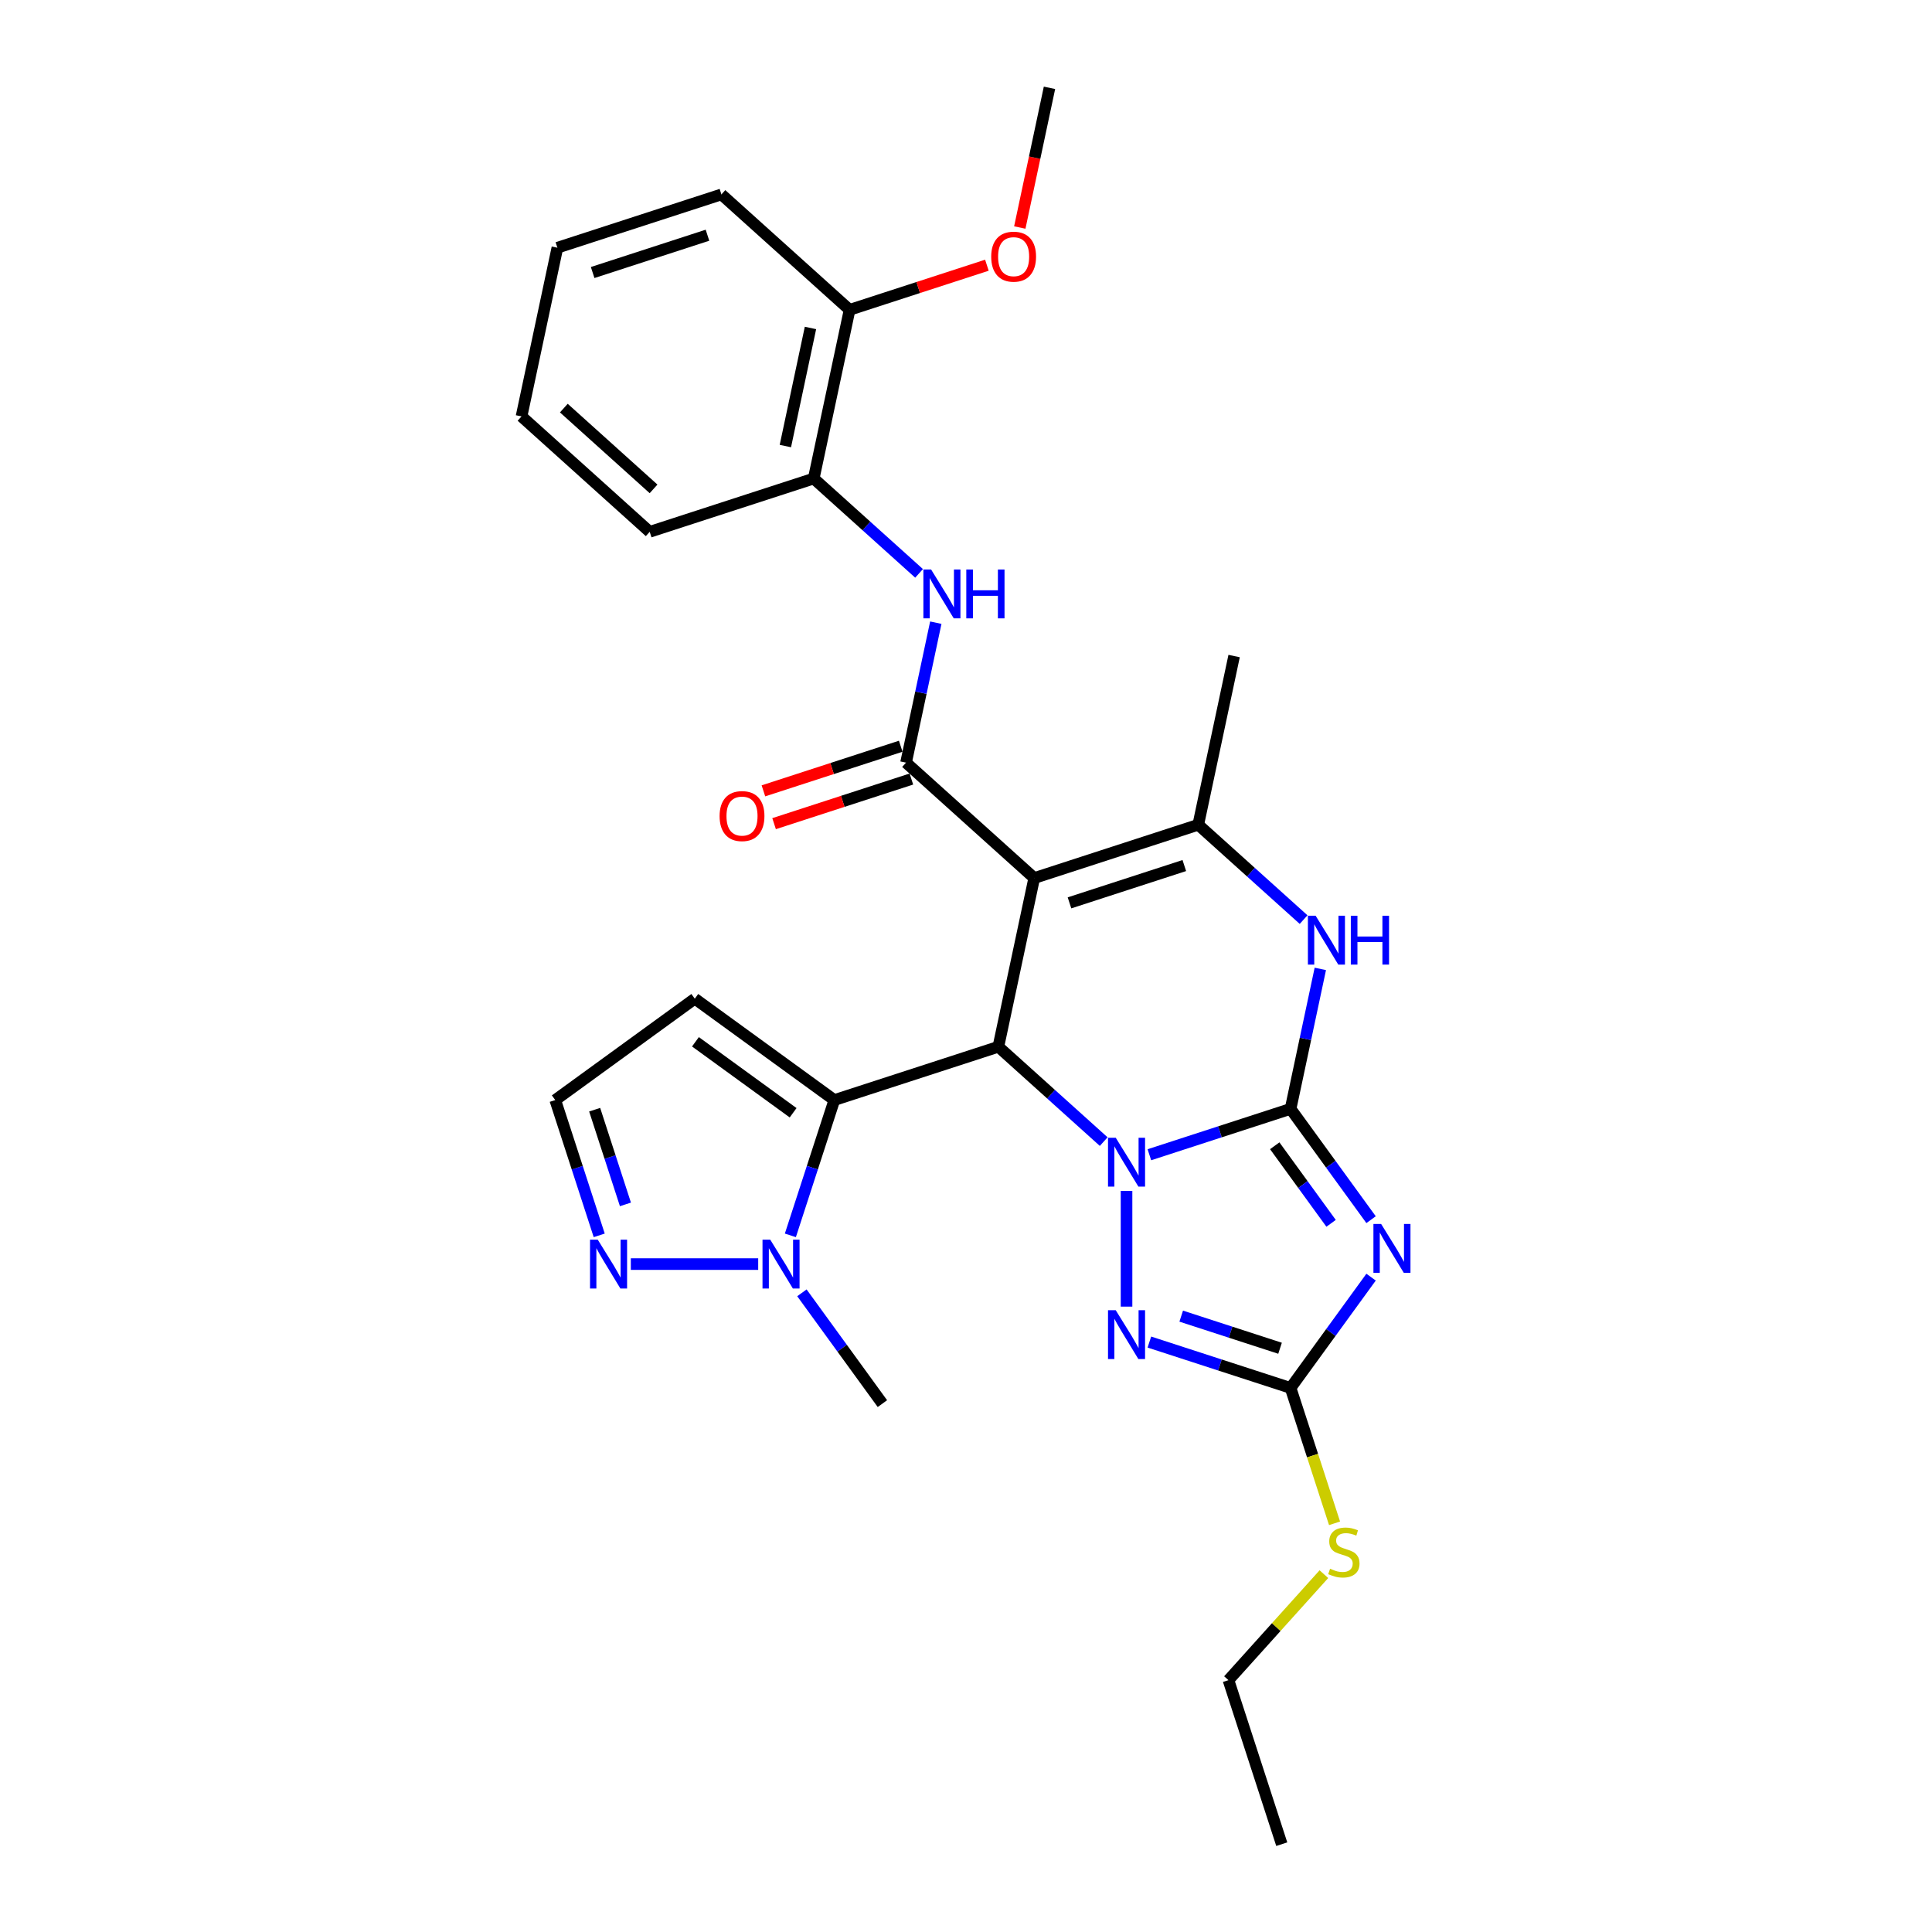 <?xml version='1.0' encoding='iso-8859-1'?>
<svg version='1.1' baseProfile='full'
              xmlns='http://www.w3.org/2000/svg'
                      xmlns:rdkit='http://www.rdkit.org/xml'
                      xmlns:xlink='http://www.w3.org/1999/xlink'
                  xml:space='preserve'
width='1000px' height='1000px' viewBox='0 0 1000 1000'>
<!-- END OF HEADER -->
<rect style='opacity:1.0;fill:#FFFFFF;stroke:none' width='1000' height='1000' x='0' y='0'> </rect>
<path class='bond-0' d='M 594.914,597.695 L 631.456,585.822' style='fill:none;fill-rule:evenodd;stroke:#0000FF;stroke-width:6px;stroke-linecap:butt;stroke-linejoin:miter;stroke-opacity:1' />
<path class='bond-0' d='M 631.456,585.822 L 667.998,573.949' style='fill:none;fill-rule:evenodd;stroke:#000000;stroke-width:6px;stroke-linecap:butt;stroke-linejoin:miter;stroke-opacity:1' />
<path class='bond-2' d='M 571.274,590.893 L 544.013,566.347' style='fill:none;fill-rule:evenodd;stroke:#0000FF;stroke-width:6px;stroke-linecap:butt;stroke-linejoin:miter;stroke-opacity:1' />
<path class='bond-2' d='M 544.013,566.347 L 516.751,541.8' style='fill:none;fill-rule:evenodd;stroke:#000000;stroke-width:6px;stroke-linecap:butt;stroke-linejoin:miter;stroke-opacity:1' />
<path class='bond-5' d='M 583.094,616.409 L 583.094,676.308' style='fill:none;fill-rule:evenodd;stroke:#0000FF;stroke-width:6px;stroke-linecap:butt;stroke-linejoin:miter;stroke-opacity:1' />
<path class='bond-3' d='M 667.998,573.949 L 688.831,602.624' style='fill:none;fill-rule:evenodd;stroke:#000000;stroke-width:6px;stroke-linecap:butt;stroke-linejoin:miter;stroke-opacity:1' />
<path class='bond-3' d='M 688.831,602.624 L 709.665,631.299' style='fill:none;fill-rule:evenodd;stroke:#0000FF;stroke-width:6px;stroke-linecap:butt;stroke-linejoin:miter;stroke-opacity:1' />
<path class='bond-3' d='M 659.803,593.046 L 674.387,613.119' style='fill:none;fill-rule:evenodd;stroke:#000000;stroke-width:6px;stroke-linecap:butt;stroke-linejoin:miter;stroke-opacity:1' />
<path class='bond-3' d='M 674.387,613.119 L 688.97,633.191' style='fill:none;fill-rule:evenodd;stroke:#0000FF;stroke-width:6px;stroke-linecap:butt;stroke-linejoin:miter;stroke-opacity:1' />
<path class='bond-8' d='M 667.998,573.949 L 675.697,537.724' style='fill:none;fill-rule:evenodd;stroke:#000000;stroke-width:6px;stroke-linecap:butt;stroke-linejoin:miter;stroke-opacity:1' />
<path class='bond-8' d='M 675.697,537.724 L 683.397,501.5' style='fill:none;fill-rule:evenodd;stroke:#0000FF;stroke-width:6px;stroke-linecap:butt;stroke-linejoin:miter;stroke-opacity:1' />
<path class='bond-1' d='M 535.312,454.478 L 516.751,541.8' style='fill:none;fill-rule:evenodd;stroke:#000000;stroke-width:6px;stroke-linecap:butt;stroke-linejoin:miter;stroke-opacity:1' />
<path class='bond-6' d='M 535.312,454.478 L 468.969,394.743' style='fill:none;fill-rule:evenodd;stroke:#000000;stroke-width:6px;stroke-linecap:butt;stroke-linejoin:miter;stroke-opacity:1' />
<path class='bond-7' d='M 535.312,454.478 L 620.216,426.891' style='fill:none;fill-rule:evenodd;stroke:#000000;stroke-width:6px;stroke-linecap:butt;stroke-linejoin:miter;stroke-opacity:1' />
<path class='bond-7' d='M 553.565,467.321 L 612.998,448.01' style='fill:none;fill-rule:evenodd;stroke:#000000;stroke-width:6px;stroke-linecap:butt;stroke-linejoin:miter;stroke-opacity:1' />
<path class='bond-4' d='M 516.751,541.8 L 431.848,569.387' style='fill:none;fill-rule:evenodd;stroke:#000000;stroke-width:6px;stroke-linecap:butt;stroke-linejoin:miter;stroke-opacity:1' />
<path class='bond-29' d='M 709.665,661.045 L 688.831,689.72' style='fill:none;fill-rule:evenodd;stroke:#0000FF;stroke-width:6px;stroke-linecap:butt;stroke-linejoin:miter;stroke-opacity:1' />
<path class='bond-29' d='M 688.831,689.72 L 667.998,718.395' style='fill:none;fill-rule:evenodd;stroke:#000000;stroke-width:6px;stroke-linecap:butt;stroke-linejoin:miter;stroke-opacity:1' />
<path class='bond-10' d='M 431.848,569.387 L 420.47,604.403' style='fill:none;fill-rule:evenodd;stroke:#000000;stroke-width:6px;stroke-linecap:butt;stroke-linejoin:miter;stroke-opacity:1' />
<path class='bond-10' d='M 420.47,604.403 L 409.093,639.418' style='fill:none;fill-rule:evenodd;stroke:#0000FF;stroke-width:6px;stroke-linecap:butt;stroke-linejoin:miter;stroke-opacity:1' />
<path class='bond-13' d='M 431.848,569.387 L 359.624,516.914' style='fill:none;fill-rule:evenodd;stroke:#000000;stroke-width:6px;stroke-linecap:butt;stroke-linejoin:miter;stroke-opacity:1' />
<path class='bond-13' d='M 410.519,575.961 L 359.963,539.23' style='fill:none;fill-rule:evenodd;stroke:#000000;stroke-width:6px;stroke-linecap:butt;stroke-linejoin:miter;stroke-opacity:1' />
<path class='bond-9' d='M 594.914,694.649 L 631.456,706.522' style='fill:none;fill-rule:evenodd;stroke:#0000FF;stroke-width:6px;stroke-linecap:butt;stroke-linejoin:miter;stroke-opacity:1' />
<path class='bond-9' d='M 631.456,706.522 L 667.998,718.395' style='fill:none;fill-rule:evenodd;stroke:#000000;stroke-width:6px;stroke-linecap:butt;stroke-linejoin:miter;stroke-opacity:1' />
<path class='bond-9' d='M 611.394,681.23 L 636.973,689.542' style='fill:none;fill-rule:evenodd;stroke:#0000FF;stroke-width:6px;stroke-linecap:butt;stroke-linejoin:miter;stroke-opacity:1' />
<path class='bond-9' d='M 636.973,689.542 L 662.552,697.853' style='fill:none;fill-rule:evenodd;stroke:#000000;stroke-width:6px;stroke-linecap:butt;stroke-linejoin:miter;stroke-opacity:1' />
<path class='bond-11' d='M 468.969,394.743 L 476.669,358.518' style='fill:none;fill-rule:evenodd;stroke:#000000;stroke-width:6px;stroke-linecap:butt;stroke-linejoin:miter;stroke-opacity:1' />
<path class='bond-11' d='M 476.669,358.518 L 484.369,322.294' style='fill:none;fill-rule:evenodd;stroke:#0000FF;stroke-width:6px;stroke-linecap:butt;stroke-linejoin:miter;stroke-opacity:1' />
<path class='bond-16' d='M 466.211,386.253 L 430.678,397.798' style='fill:none;fill-rule:evenodd;stroke:#000000;stroke-width:6px;stroke-linecap:butt;stroke-linejoin:miter;stroke-opacity:1' />
<path class='bond-16' d='M 430.678,397.798 L 395.144,409.344' style='fill:none;fill-rule:evenodd;stroke:#FF0000;stroke-width:6px;stroke-linecap:butt;stroke-linejoin:miter;stroke-opacity:1' />
<path class='bond-16' d='M 471.728,403.233 L 436.195,414.779' style='fill:none;fill-rule:evenodd;stroke:#000000;stroke-width:6px;stroke-linecap:butt;stroke-linejoin:miter;stroke-opacity:1' />
<path class='bond-16' d='M 436.195,414.779 L 400.662,426.324' style='fill:none;fill-rule:evenodd;stroke:#FF0000;stroke-width:6px;stroke-linecap:butt;stroke-linejoin:miter;stroke-opacity:1' />
<path class='bond-19' d='M 620.216,426.891 L 638.777,339.569' style='fill:none;fill-rule:evenodd;stroke:#000000;stroke-width:6px;stroke-linecap:butt;stroke-linejoin:miter;stroke-opacity:1' />
<path class='bond-30' d='M 620.216,426.891 L 647.477,451.438' style='fill:none;fill-rule:evenodd;stroke:#000000;stroke-width:6px;stroke-linecap:butt;stroke-linejoin:miter;stroke-opacity:1' />
<path class='bond-30' d='M 647.477,451.438 L 674.739,475.984' style='fill:none;fill-rule:evenodd;stroke:#0000FF;stroke-width:6px;stroke-linecap:butt;stroke-linejoin:miter;stroke-opacity:1' />
<path class='bond-17' d='M 667.998,718.395 L 679.381,753.429' style='fill:none;fill-rule:evenodd;stroke:#000000;stroke-width:6px;stroke-linecap:butt;stroke-linejoin:miter;stroke-opacity:1' />
<path class='bond-17' d='M 679.381,753.429 L 690.764,788.462' style='fill:none;fill-rule:evenodd;stroke:#CCCC00;stroke-width:6px;stroke-linecap:butt;stroke-linejoin:miter;stroke-opacity:1' />
<path class='bond-12' d='M 392.441,654.291 L 326.512,654.291' style='fill:none;fill-rule:evenodd;stroke:#0000FF;stroke-width:6px;stroke-linecap:butt;stroke-linejoin:miter;stroke-opacity:1' />
<path class='bond-20' d='M 415.067,669.164 L 435.9,697.839' style='fill:none;fill-rule:evenodd;stroke:#0000FF;stroke-width:6px;stroke-linecap:butt;stroke-linejoin:miter;stroke-opacity:1' />
<path class='bond-20' d='M 435.9,697.839 L 456.734,726.514' style='fill:none;fill-rule:evenodd;stroke:#000000;stroke-width:6px;stroke-linecap:butt;stroke-linejoin:miter;stroke-opacity:1' />
<path class='bond-14' d='M 475.711,296.778 L 448.449,272.232' style='fill:none;fill-rule:evenodd;stroke:#0000FF;stroke-width:6px;stroke-linecap:butt;stroke-linejoin:miter;stroke-opacity:1' />
<path class='bond-14' d='M 448.449,272.232 L 421.188,247.686' style='fill:none;fill-rule:evenodd;stroke:#000000;stroke-width:6px;stroke-linecap:butt;stroke-linejoin:miter;stroke-opacity:1' />
<path class='bond-31' d='M 310.155,639.418 L 298.778,604.403' style='fill:none;fill-rule:evenodd;stroke:#0000FF;stroke-width:6px;stroke-linecap:butt;stroke-linejoin:miter;stroke-opacity:1' />
<path class='bond-31' d='M 298.778,604.403 L 287.401,569.387' style='fill:none;fill-rule:evenodd;stroke:#000000;stroke-width:6px;stroke-linecap:butt;stroke-linejoin:miter;stroke-opacity:1' />
<path class='bond-31' d='M 323.723,623.396 L 315.759,598.885' style='fill:none;fill-rule:evenodd;stroke:#0000FF;stroke-width:6px;stroke-linecap:butt;stroke-linejoin:miter;stroke-opacity:1' />
<path class='bond-31' d='M 315.759,598.885 L 307.795,574.375' style='fill:none;fill-rule:evenodd;stroke:#000000;stroke-width:6px;stroke-linecap:butt;stroke-linejoin:miter;stroke-opacity:1' />
<path class='bond-15' d='M 359.624,516.914 L 287.401,569.387' style='fill:none;fill-rule:evenodd;stroke:#000000;stroke-width:6px;stroke-linecap:butt;stroke-linejoin:miter;stroke-opacity:1' />
<path class='bond-18' d='M 421.188,247.686 L 439.748,160.364' style='fill:none;fill-rule:evenodd;stroke:#000000;stroke-width:6px;stroke-linecap:butt;stroke-linejoin:miter;stroke-opacity:1' />
<path class='bond-18' d='M 406.507,230.875 L 419.5,169.75' style='fill:none;fill-rule:evenodd;stroke:#000000;stroke-width:6px;stroke-linecap:butt;stroke-linejoin:miter;stroke-opacity:1' />
<path class='bond-22' d='M 421.188,247.686 L 336.284,275.273' style='fill:none;fill-rule:evenodd;stroke:#000000;stroke-width:6px;stroke-linecap:butt;stroke-linejoin:miter;stroke-opacity:1' />
<path class='bond-23' d='M 685.247,814.78 L 660.548,842.211' style='fill:none;fill-rule:evenodd;stroke:#CCCC00;stroke-width:6px;stroke-linecap:butt;stroke-linejoin:miter;stroke-opacity:1' />
<path class='bond-23' d='M 660.548,842.211 L 635.849,869.642' style='fill:none;fill-rule:evenodd;stroke:#000000;stroke-width:6px;stroke-linecap:butt;stroke-linejoin:miter;stroke-opacity:1' />
<path class='bond-21' d='M 439.748,160.364 L 475.282,148.818' style='fill:none;fill-rule:evenodd;stroke:#000000;stroke-width:6px;stroke-linecap:butt;stroke-linejoin:miter;stroke-opacity:1' />
<path class='bond-21' d='M 475.282,148.818 L 510.815,137.273' style='fill:none;fill-rule:evenodd;stroke:#FF0000;stroke-width:6px;stroke-linecap:butt;stroke-linejoin:miter;stroke-opacity:1' />
<path class='bond-24' d='M 439.748,160.364 L 373.406,100.628' style='fill:none;fill-rule:evenodd;stroke:#000000;stroke-width:6px;stroke-linecap:butt;stroke-linejoin:miter;stroke-opacity:1' />
<path class='bond-25' d='M 527.844,117.761 L 535.528,81.608' style='fill:none;fill-rule:evenodd;stroke:#FF0000;stroke-width:6px;stroke-linecap:butt;stroke-linejoin:miter;stroke-opacity:1' />
<path class='bond-25' d='M 535.528,81.608 L 543.213,45.455' style='fill:none;fill-rule:evenodd;stroke:#000000;stroke-width:6px;stroke-linecap:butt;stroke-linejoin:miter;stroke-opacity:1' />
<path class='bond-27' d='M 336.284,275.273 L 269.941,215.537' style='fill:none;fill-rule:evenodd;stroke:#000000;stroke-width:6px;stroke-linecap:butt;stroke-linejoin:miter;stroke-opacity:1' />
<path class='bond-27' d='M 338.28,253.044 L 291.84,211.229' style='fill:none;fill-rule:evenodd;stroke:#000000;stroke-width:6px;stroke-linecap:butt;stroke-linejoin:miter;stroke-opacity:1' />
<path class='bond-26' d='M 635.849,869.642 L 663.436,954.545' style='fill:none;fill-rule:evenodd;stroke:#000000;stroke-width:6px;stroke-linecap:butt;stroke-linejoin:miter;stroke-opacity:1' />
<path class='bond-32' d='M 373.406,100.628 L 288.502,128.215' style='fill:none;fill-rule:evenodd;stroke:#000000;stroke-width:6px;stroke-linecap:butt;stroke-linejoin:miter;stroke-opacity:1' />
<path class='bond-32' d='M 366.188,121.747 L 306.755,141.058' style='fill:none;fill-rule:evenodd;stroke:#000000;stroke-width:6px;stroke-linecap:butt;stroke-linejoin:miter;stroke-opacity:1' />
<path class='bond-28' d='M 269.941,215.537 L 288.502,128.215' style='fill:none;fill-rule:evenodd;stroke:#000000;stroke-width:6px;stroke-linecap:butt;stroke-linejoin:miter;stroke-opacity:1' />
<path  class='atom-0' d='M 577.505 588.895
L 585.79 602.286
Q 586.611 603.607, 587.933 605.999
Q 589.254 608.392, 589.325 608.535
L 589.325 588.895
L 592.682 588.895
L 592.682 614.177
L 589.218 614.177
L 580.326 599.536
Q 579.291 597.822, 578.184 595.858
Q 577.113 593.894, 576.791 593.287
L 576.791 614.177
L 573.506 614.177
L 573.506 588.895
L 577.505 588.895
' fill='#0000FF'/>
<path  class='atom-4' d='M 714.882 633.531
L 723.167 646.922
Q 723.988 648.243, 725.309 650.636
Q 726.631 653.028, 726.702 653.171
L 726.702 633.531
L 730.059 633.531
L 730.059 658.813
L 726.595 658.813
L 717.703 644.172
Q 716.668 642.458, 715.561 640.494
Q 714.49 638.53, 714.168 637.923
L 714.168 658.813
L 710.883 658.813
L 710.883 633.531
L 714.882 633.531
' fill='#0000FF'/>
<path  class='atom-6' d='M 577.505 678.168
L 585.79 691.559
Q 586.611 692.88, 587.933 695.272
Q 589.254 697.665, 589.325 697.808
L 589.325 678.168
L 592.682 678.168
L 592.682 703.45
L 589.218 703.45
L 580.326 688.809
Q 579.291 687.095, 578.184 685.131
Q 577.113 683.167, 576.791 682.56
L 576.791 703.45
L 573.506 703.45
L 573.506 678.168
L 577.505 678.168
' fill='#0000FF'/>
<path  class='atom-9' d='M 680.97 473.986
L 689.255 487.377
Q 690.076 488.698, 691.397 491.09
Q 692.718 493.483, 692.79 493.626
L 692.79 473.986
L 696.146 473.986
L 696.146 499.268
L 692.683 499.268
L 683.791 484.627
Q 682.755 482.913, 681.648 480.949
Q 680.577 478.985, 680.256 478.378
L 680.256 499.268
L 676.971 499.268
L 676.971 473.986
L 680.97 473.986
' fill='#0000FF'/>
<path  class='atom-9' d='M 699.182 473.986
L 702.61 473.986
L 702.61 484.734
L 715.536 484.734
L 715.536 473.986
L 718.965 473.986
L 718.965 499.268
L 715.536 499.268
L 715.536 487.591
L 702.61 487.591
L 702.61 499.268
L 699.182 499.268
L 699.182 473.986
' fill='#0000FF'/>
<path  class='atom-11' d='M 398.672 641.65
L 406.957 655.041
Q 407.778 656.362, 409.099 658.755
Q 410.421 661.147, 410.492 661.29
L 410.492 641.65
L 413.849 641.65
L 413.849 666.932
L 410.385 666.932
L 401.493 652.291
Q 400.458 650.577, 399.351 648.613
Q 398.279 646.649, 397.958 646.042
L 397.958 666.932
L 394.673 666.932
L 394.673 641.65
L 398.672 641.65
' fill='#0000FF'/>
<path  class='atom-12' d='M 481.942 294.78
L 490.226 308.171
Q 491.048 309.492, 492.369 311.885
Q 493.69 314.277, 493.762 314.42
L 493.762 294.78
L 497.118 294.78
L 497.118 320.062
L 493.654 320.062
L 484.763 305.421
Q 483.727 303.707, 482.62 301.743
Q 481.549 299.779, 481.228 299.172
L 481.228 320.062
L 477.942 320.062
L 477.942 294.78
L 481.942 294.78
' fill='#0000FF'/>
<path  class='atom-12' d='M 500.153 294.78
L 503.582 294.78
L 503.582 305.528
L 516.508 305.528
L 516.508 294.78
L 519.936 294.78
L 519.936 320.062
L 516.508 320.062
L 516.508 308.385
L 503.582 308.385
L 503.582 320.062
L 500.153 320.062
L 500.153 294.78
' fill='#0000FF'/>
<path  class='atom-13' d='M 309.399 641.65
L 317.684 655.041
Q 318.505 656.362, 319.826 658.755
Q 321.148 661.147, 321.219 661.29
L 321.219 641.65
L 324.576 641.65
L 324.576 666.932
L 321.112 666.932
L 312.22 652.291
Q 311.185 650.577, 310.078 648.613
Q 309.007 646.649, 308.685 646.042
L 308.685 666.932
L 305.4 666.932
L 305.4 641.65
L 309.399 641.65
' fill='#0000FF'/>
<path  class='atom-17' d='M 372.46 422.401
Q 372.46 416.331, 375.46 412.938
Q 378.459 409.546, 384.066 409.546
Q 389.672 409.546, 392.672 412.938
Q 395.671 416.331, 395.671 422.401
Q 395.671 428.543, 392.636 432.043
Q 389.601 435.507, 384.066 435.507
Q 378.495 435.507, 375.46 432.043
Q 372.46 428.579, 372.46 422.401
M 384.066 432.65
Q 387.922 432.65, 389.993 430.079
Q 392.1 427.472, 392.1 422.401
Q 392.1 417.438, 389.993 414.938
Q 387.922 412.403, 384.066 412.403
Q 380.209 412.403, 378.102 414.902
Q 376.031 417.402, 376.031 422.401
Q 376.031 427.508, 378.102 430.079
Q 380.209 432.65, 384.066 432.65
' fill='#FF0000'/>
<path  class='atom-18' d='M 688.443 811.976
Q 688.728 812.084, 689.907 812.583
Q 691.085 813.083, 692.371 813.405
Q 693.692 813.69, 694.977 813.69
Q 697.37 813.69, 698.763 812.548
Q 700.155 811.369, 700.155 809.334
Q 700.155 807.941, 699.441 807.084
Q 698.763 806.227, 697.691 805.763
Q 696.62 805.299, 694.835 804.763
Q 692.585 804.085, 691.228 803.442
Q 689.907 802.799, 688.943 801.442
Q 688.014 800.085, 688.014 797.8
Q 688.014 794.622, 690.157 792.658
Q 692.335 790.694, 696.62 790.694
Q 699.548 790.694, 702.869 792.086
L 702.048 794.836
Q 699.013 793.586, 696.727 793.586
Q 694.263 793.586, 692.906 794.622
Q 691.549 795.622, 691.585 797.371
Q 691.585 798.728, 692.263 799.55
Q 692.978 800.371, 693.978 800.835
Q 695.013 801.299, 696.727 801.835
Q 699.013 802.549, 700.369 803.263
Q 701.726 803.978, 702.691 805.442
Q 703.69 806.87, 703.69 809.334
Q 703.69 812.833, 701.334 814.726
Q 699.013 816.583, 695.12 816.583
Q 692.871 816.583, 691.156 816.083
Q 689.478 815.619, 687.478 814.797
L 688.443 811.976
' fill='#CCCC00'/>
<path  class='atom-22' d='M 513.047 132.848
Q 513.047 126.778, 516.046 123.385
Q 519.046 119.993, 524.652 119.993
Q 530.258 119.993, 533.258 123.385
Q 536.258 126.778, 536.258 132.848
Q 536.258 138.99, 533.222 142.49
Q 530.187 145.953, 524.652 145.953
Q 519.081 145.953, 516.046 142.49
Q 513.047 139.026, 513.047 132.848
M 524.652 143.097
Q 528.509 143.097, 530.58 140.526
Q 532.687 137.919, 532.687 132.848
Q 532.687 127.885, 530.58 125.385
Q 528.509 122.85, 524.652 122.85
Q 520.795 122.85, 518.689 125.349
Q 516.617 127.849, 516.617 132.848
Q 516.617 137.954, 518.689 140.526
Q 520.795 143.097, 524.652 143.097
' fill='#FF0000'/>
</svg>
